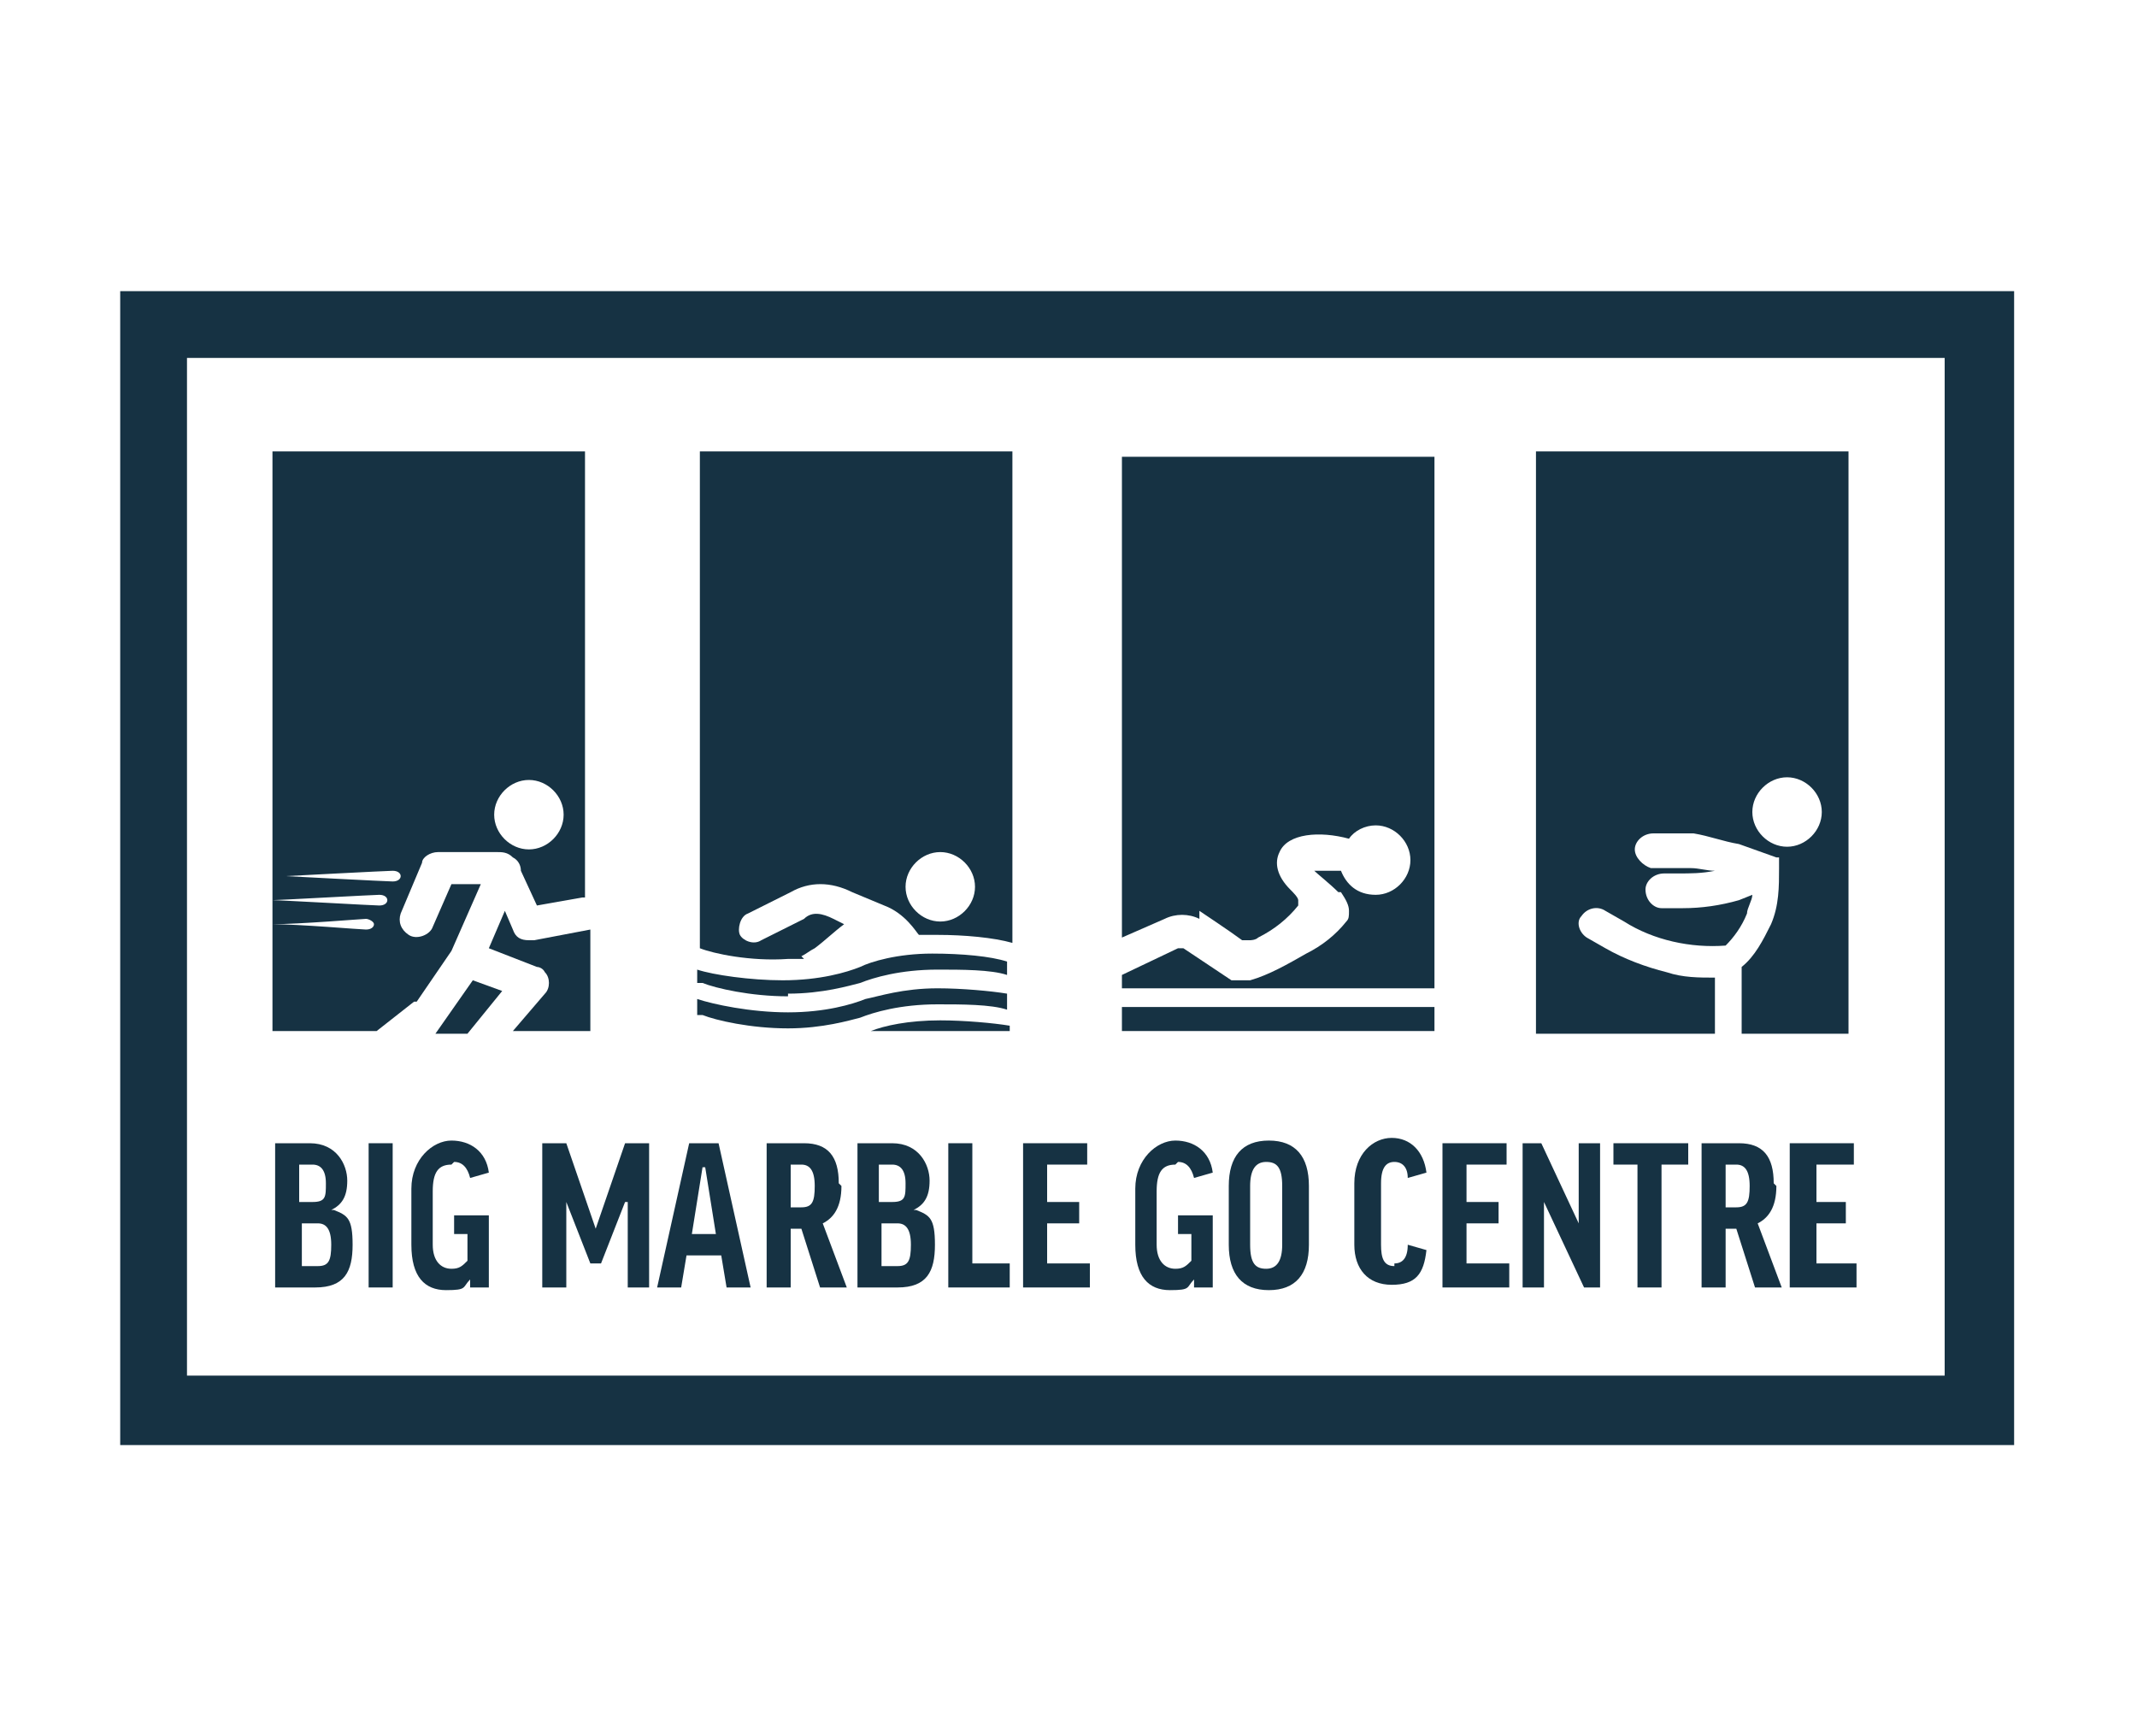 <?xml version="1.0" encoding="UTF-8"?>
<svg id="Layer_1" xmlns="http://www.w3.org/2000/svg" version="1.1" viewBox="0 0 80 65">
  <!-- Generator: Adobe Illustrator 29.6.0, SVG Export Plug-In . SVG Version: 2.1.1 Build 207)  -->
  <defs>
    <style>
      .st0 {
        fill: #163243;
      }
    </style>
  </defs>
  <path class="st0" d="M44.9,34.1s1.2.8,1.6,1.1c0,0,.2,0,.3,0,0,0,.2,0,.3-.1.6-.3,1.1-.7,1.5-1.2v-.2c0-.1-.2-.3-.3-.4-.5-.5-.6-1-.4-1.4.3-.7,1.5-.8,2.6-.5h0c.2-.3.6-.5,1-.5.7,0,1.3.6,1.3,1.3s-.6,1.3-1.3,1.3-1.1-.4-1.3-.9h0c-.2,0-.5,0-.7,0h-.3c.1.1.6.5.9.8h.1c.2.3.3.5.3.7s0,.3-.1.4c-.4.5-.9.9-1.5,1.2-.7.4-1.4.8-2.1,1-.2,0-.5,0-.7,0l-1.8-1.2h-.2l-2.1,1v.5h11.7v-19.9h-11.7v18l1.6-.7c.4-.2.9-.2,1.3,0h0Z"/>
  <rect class="st0" x="42" y="37.7" width="11.7" height=".9"/>
  <path class="st0" d="M15.6,37.5l1.3-1.9,1.1-2.5h-1.1s-.7,1.6-.7,1.6c-.1.3-.6.5-.9.3-.3-.2-.4-.5-.3-.8l.8-1.9c0-.2.3-.4.6-.4h2.2s0,0,0,0c.2,0,.4,0,.6.2.2.1.3.3.3.5l.6,1.3,1.7-.3h.1v-16.7h-11.7v16.8c.2,0,3.8-.2,4-.2s.3.1.3.2-.1.2-.3.2-3.7-.2-4-.2v.9c1,0,3.4-.2,3.5-.2s.3.1.3.2-.1.2-.3.2-2.5-.2-3.5-.2v4h3.9l1.4-1.1h0s0,0,0,0ZM19.8,29.2c.7,0,1.3.6,1.3,1.3s-.6,1.3-1.3,1.3-1.3-.6-1.3-1.3.6-1.3,1.3-1.3ZM10.7,32.8s3.8-.2,4-.2.3.1.3.2-.1.2-.3.2-4-.2-4-.2Z"/>
  <path class="st0" d="M19.9,35.2h-.1c-.3,0-.5-.1-.6-.4l-.3-.7-.6,1.4,1.8.7c0,0,.2,0,.3.2.2.2.2.6,0,.8l-1.2,1.4h2.9v-3.8l-2.1.4h0Z"/>
  <polygon class="st0" points="16.3 38.7 17.5 38.7 18.8 37.1 17.7 36.7 16.3 38.7"/>
  <path class="st0" d="M75.4,51.6h0c0,0,0,0,0,0V10.9H4.5v43.2h68.4c0,0,0,0,0,0h2.5v-2.5h0ZM72.9,51.5H7V13.4h65.8v38.1h0Z"/>
  <path class="st0" d="M57.8,38.7h6.4c0-.7,0-1.4,0-2.1-.6,0-1.2,0-1.8-.2-.8-.2-1.6-.5-2.3-.9l-.7-.4c-.3-.2-.4-.6-.2-.8.2-.3.6-.4.9-.2l.7.4c1.1.7,2.5,1,3.8.9.3-.3.6-.7.8-1.2,0-.2.2-.5.2-.7l-.5.2c-.7.2-1.4.3-2.1.3h-.8c-.3,0-.6-.3-.6-.7,0-.3.3-.6.7-.6h.5c.5,0,.9,0,1.4-.1-.3,0-.6-.1-.9-.1h-1.5c-.3-.1-.6-.4-.6-.7,0-.3.3-.6.7-.6h1.5c.6.1,1.1.3,1.7.4l1.4.5h.1c0,0,0,0,0,0h0s0,0,0,0h0c0,0,0,.2,0,.2h0v.2c0,.7,0,1.4-.3,2.1-.3.6-.6,1.2-1.1,1.6,0,.8,0,1.7,0,2.5h4v-21.8h-11.7,0v21.8h0,0ZM66.9,29.1c.7,0,1.3.6,1.3,1.3s-.6,1.3-1.3,1.3-1.3-.6-1.3-1.3.6-1.3,1.3-1.3Z"/>
  <path class="st0" d="M30,35.8c.2-.1.3-.2.5-.3.4-.3.7-.6,1.1-.9l-.4-.2c-.4-.2-.8-.3-1.1,0l-1.6.8c-.3.2-.7,0-.8-.2s0-.7.3-.8l1.6-.8c.7-.4,1.5-.4,2.3,0l1.2.5c.8.3,1.2,1,1.3,1.1h0c.2,0,.4,0,.7,0,1,0,2.1.1,2.8.3v-18.4h-11.7v18.6c.5.2,1.9.5,3.3.4.2,0,.4,0,.6,0h0s0,0,0,0ZM35.2,31.9c.7,0,1.3.6,1.3,1.3s-.6,1.3-1.3,1.3-1.3-.6-1.3-1.3.6-1.3,1.3-1.3Z"/>
  <path class="st0" d="M29.5,37.2h0c1.3,0,2.3-.3,2.7-.4.5-.2,1.5-.5,2.9-.5.9,0,2,0,2.6.2v-.5c-.6-.2-1.7-.3-2.8-.3h0c-1.3,0-2.3.3-2.7.5-.5.2-1.5.5-2.9.5h0c-1.2,0-2.6-.2-3.2-.4v.5h.2c.5.2,1.8.5,3.2.5h0Z"/>
  <path class="st0" d="M29.5,38.5h0c1.3,0,2.3-.3,2.7-.4.5-.2,1.5-.5,2.9-.5.9,0,2,0,2.6.2v-.6c-.6-.1-1.7-.2-2.6-.2-1.3,0-2.2.3-2.7.4-.5.2-1.5.5-2.9.5h0c-1.4,0-2.8-.3-3.4-.5v.6h.2c.5.2,1.8.5,3.2.5,0,0,0,0,0,0Z"/>
  <path class="st0" d="M32.7,38.6h5.1v-.2c-.6-.1-1.7-.2-2.6-.2-1.2,0-2.1.2-2.6.4h0Z"/>
  <path class="st0" d="M12.4,45.3c.4-.2.6-.5.6-1.1s-.4-1.4-1.4-1.4h-1.3v5.4h1.5c1.1,0,1.4-.6,1.4-1.6s-.2-1.1-.7-1.3ZM11.2,43.6h.5c.3,0,.5.2.5.7s0,.7-.5.7h-.5s0-1.4,0-1.4ZM11.8,47.4h-.5v-1.6h.6c.3,0,.5.2.5.8s-.1.8-.5.8h0Z"/>
  <rect class="st0" x="13.8" y="42.8" width=".9" height="5.4"/>
  <path class="st0" d="M17,43.5c.3,0,.5.2.6.6l.7-.2h0c-.1-.8-.7-1.2-1.4-1.2s-1.5.7-1.5,1.8v2.1c0,1.2.5,1.7,1.3,1.7s.6-.1.9-.4v.3h.7v-2.7h-1.3v.7h.5v1c-.2.2-.3.3-.6.3-.4,0-.7-.3-.7-.9v-2c0-.7.2-1,.7-1h0Z"/>
  <polygon class="st0" points="20.3 42.8 20.3 48.2 21.2 48.2 21.2 45 21.2 45 22.1 47.3 22.5 47.3 23.4 45 23.5 45 23.5 48.2 24.3 48.2 24.3 42.8 23.4 42.8 22.3 46 22.3 46 21.2 42.8 20.3 42.8"/>
  <path class="st0" d="M25.8,47h1.2l.2,1.2h.9l-1.2-5.4h-1.1l-1.2,5.4h.9l.2-1.2h0ZM26.4,43.7h0l.4,2.5h-.9l.4-2.5h0Z"/>
  <path class="st0" d="M31.4,44.3c0-1-.4-1.5-1.3-1.5h-1.4v5.4h.9v-2.2h.4l.7,2.2h1l-.9-2.4c.4-.2.7-.6.7-1.4h0ZM30,45.2h-.4v-1.6h.4c.3,0,.5.2.5.8s-.1.8-.5.8h0Z"/>
  <path class="st0" d="M34.2,45.3c.4-.2.6-.5.6-1.1s-.4-1.4-1.4-1.4h-1.3v5.4h1.5c1.1,0,1.4-.6,1.4-1.6s-.2-1.1-.7-1.3ZM32.9,43.6h.5c.3,0,.5.2.5.7s0,.7-.5.7h-.5s0-1.4,0-1.4ZM33.5,47.4h-.5v-1.6h.6c.3,0,.5.2.5.8s-.1.8-.5.8h0Z"/>
  <polygon class="st0" points="36.4 42.8 36.4 42.8 35.5 42.8 35.5 48.2 37.8 48.2 37.8 47.3 36.4 47.3 36.4 42.8"/>
  <polygon class="st0" points="40.8 47.3 39.2 47.3 39.2 45.8 40.4 45.8 40.4 45 39.2 45 39.2 43.6 40.7 43.6 40.7 42.8 38.3 42.8 38.3 48.2 40.8 48.2 40.8 47.3"/>
  <path class="st0" d="M44.1,43.5c.3,0,.5.2.6.6l.7-.2h0c-.1-.8-.7-1.2-1.4-1.2s-1.5.7-1.5,1.8v2.1c0,1.2.5,1.7,1.3,1.7s.6-.1.9-.4v.3h.7v-2.7h-1.3v.7h.5v1c-.2.2-.3.3-.6.3-.4,0-.7-.3-.7-.9v-2c0-.7.2-1,.7-1h0Z"/>
  <path class="st0" d="M47.5,42.7c-1,0-1.5.6-1.5,1.7v2.2c0,1.1.5,1.7,1.5,1.7s1.5-.6,1.5-1.7v-2.2c0-1.1-.5-1.7-1.5-1.7ZM48,46.6c0,.6-.2.9-.6.9s-.6-.2-.6-.9v-2.2c0-.6.2-.9.6-.9s.6.2.6.9c0,0,0,2.1,0,2.1Z"/>
  <path class="st0" d="M52.2,47.4c-.4,0-.5-.3-.5-.8v-2.3c0-.6.2-.8.5-.8s.5.2.5.6l.7-.2h0c-.1-.8-.6-1.3-1.3-1.3s-1.4.6-1.4,1.7v2.3c0,.9.5,1.5,1.4,1.5s1.2-.4,1.3-1.3l-.7-.2c0,.5-.2.7-.5.7h0Z"/>
  <polygon class="st0" points="56.5 47.3 54.9 47.3 54.9 45.8 56.1 45.8 56.1 45 54.9 45 54.9 43.6 56.4 43.6 56.4 42.8 54 42.8 54 48.2 56.5 48.2 56.5 47.3"/>
  <polygon class="st0" points="57.8 45 57.8 45 59.3 48.2 59.9 48.2 59.9 42.8 59.1 42.8 59.1 45.8 59.1 45.8 57.7 42.8 57.7 42.8 57 42.8 57 48.2 57.8 48.2 57.8 45"/>
  <polygon class="st0" points="60.4 43.6 61.3 43.6 61.3 48.2 62.2 48.2 62.2 43.6 63.2 43.6 63.2 42.8 60.4 42.8 60.4 43.6"/>
  <path class="st0" d="M66.4,44.3c0-1-.4-1.5-1.3-1.5h-1.4v5.4h.9v-2.2h.4l.7,2.2h1l-.9-2.4c.4-.2.7-.6.7-1.4h0ZM65,45.2h-.4v-1.6h.4c.3,0,.5.2.5.8s-.1.8-.5.8h0Z"/>
  <polygon class="st0" points="68 45.8 69.1 45.8 69.1 45 68 45 68 43.6 69.4 43.6 69.4 42.8 67 42.8 67 48.2 69.5 48.2 69.5 47.3 68 47.3 68 45.8"/>
</svg>